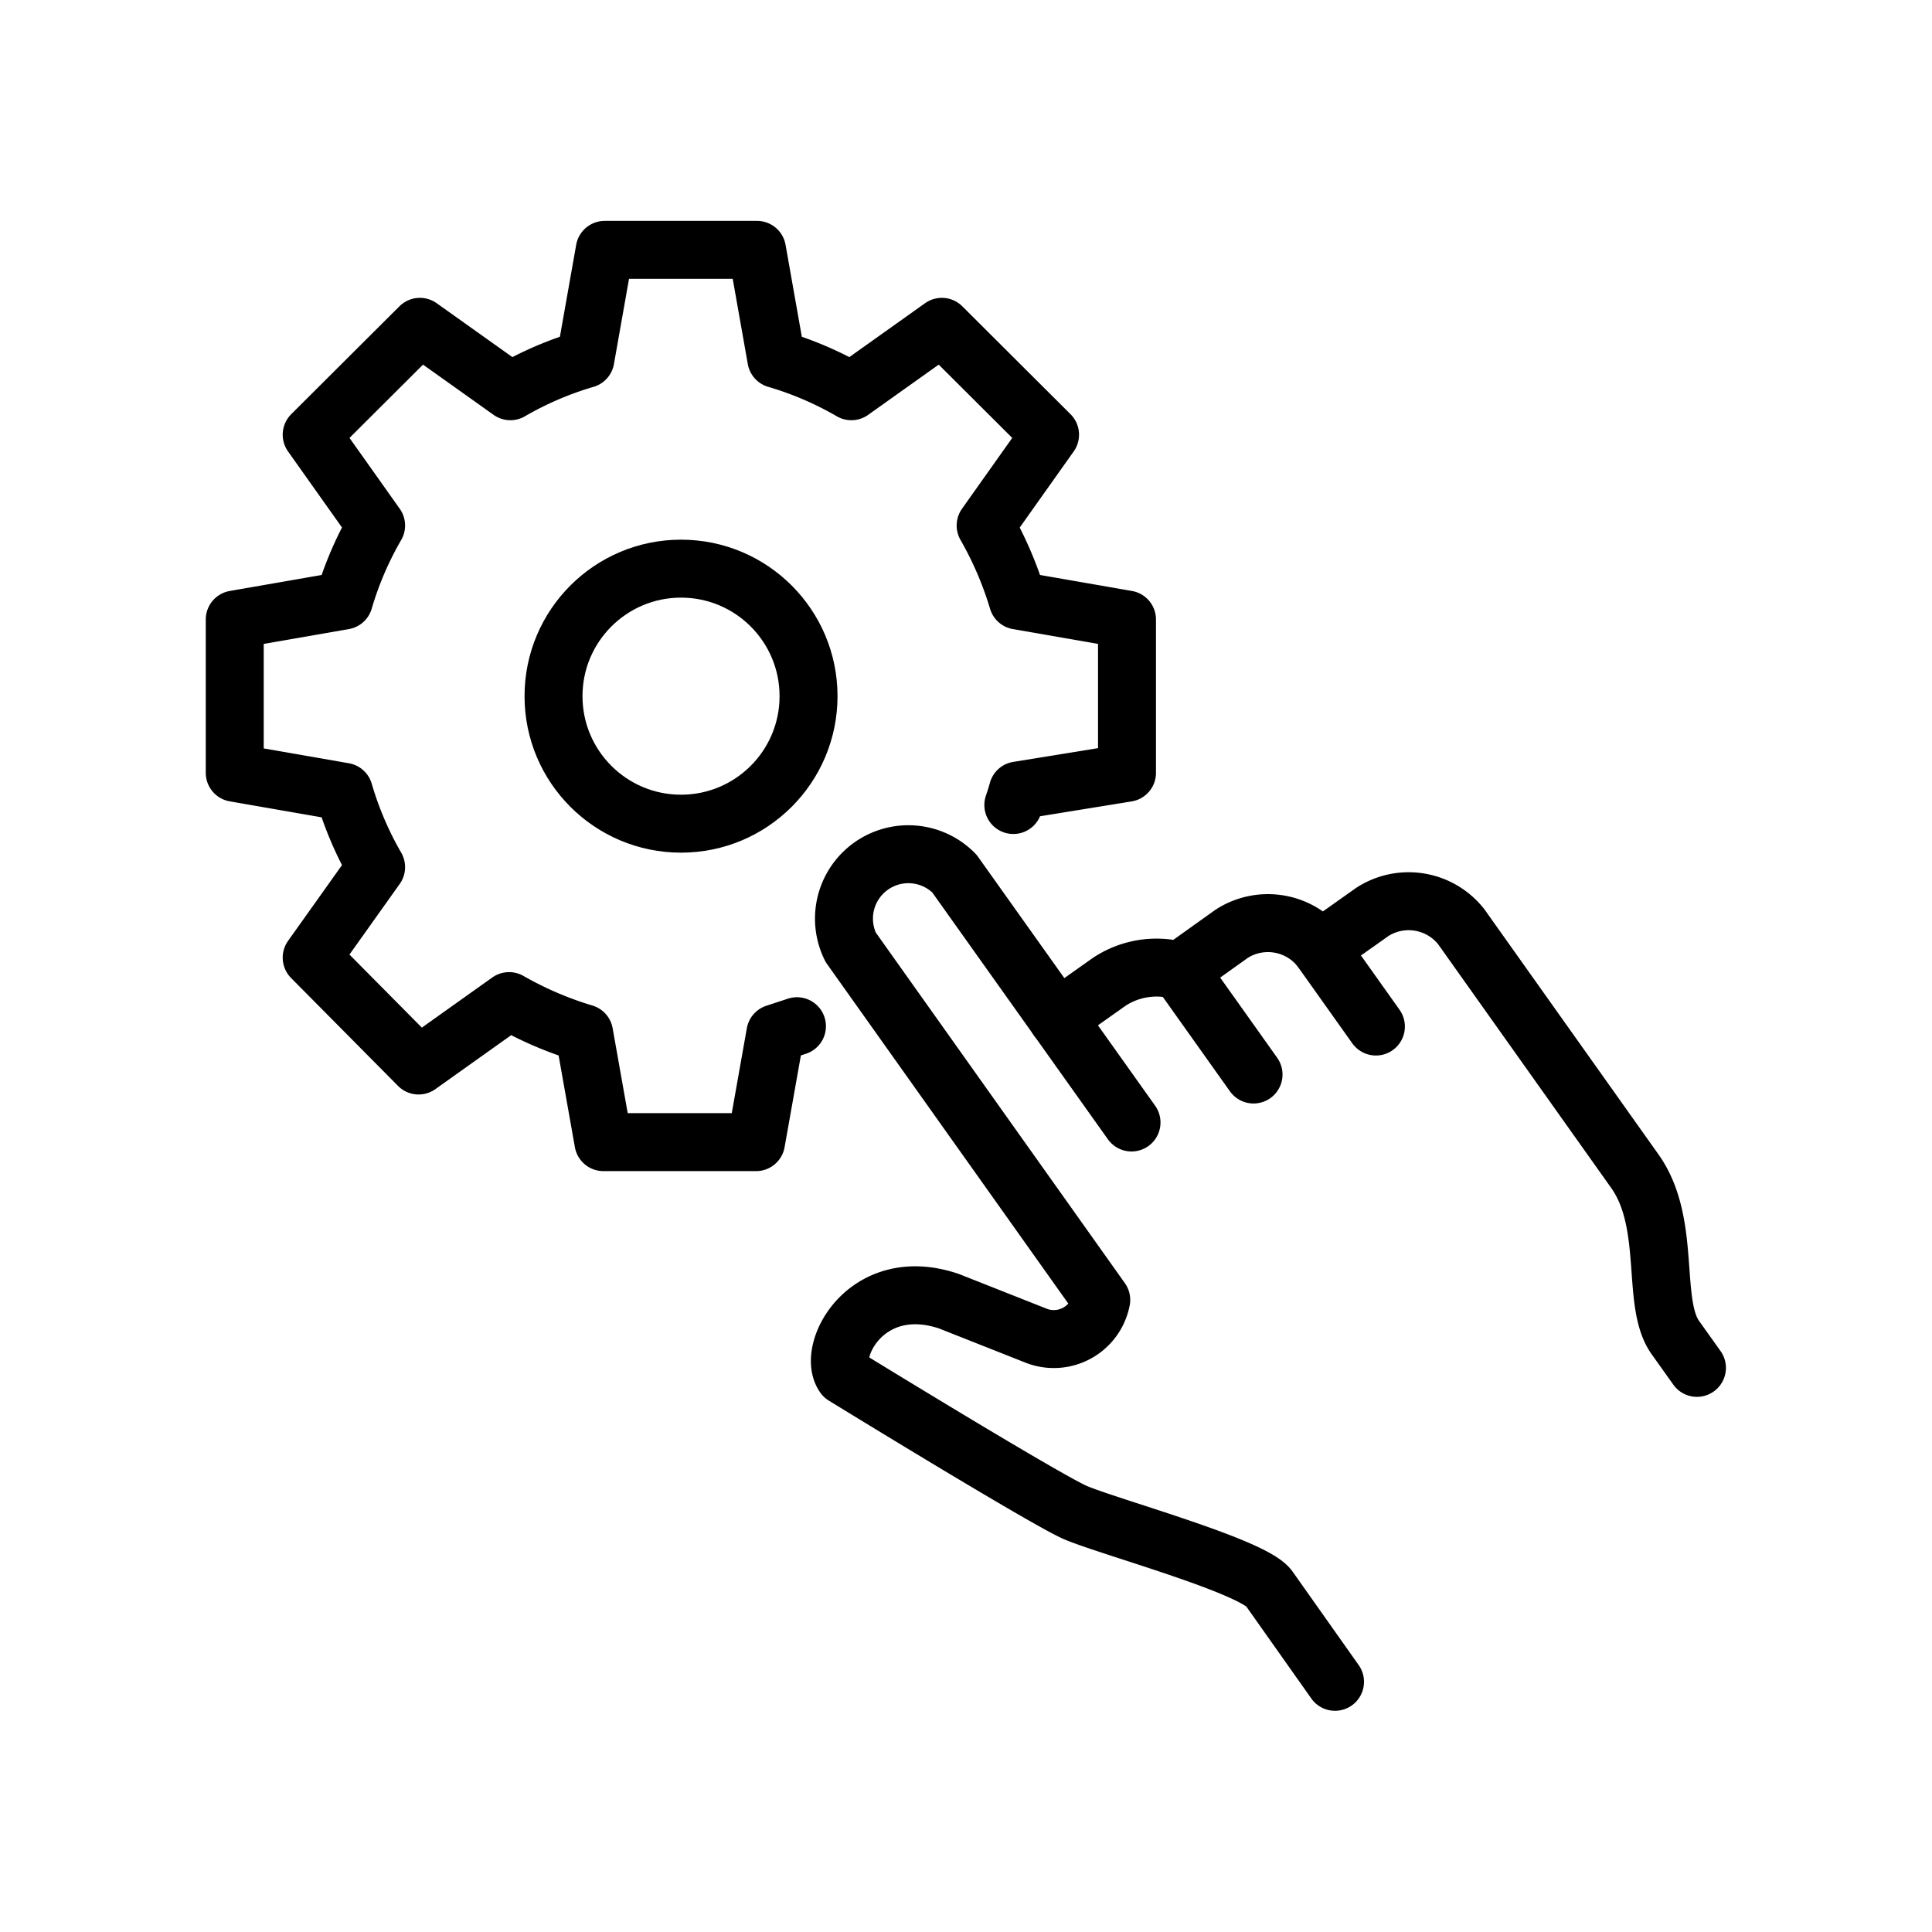<?xml version="1.0" encoding="UTF-8"?> <svg xmlns="http://www.w3.org/2000/svg" id="Layer_1" data-name="Layer 1" viewBox="0 0 60 60"><defs><style>.cls-1{fill:none;stroke:#000;stroke-linecap:round;stroke-linejoin:round;stroke-width:1.8px;}</style></defs><circle class="cls-1" cx="21.15" cy="21.62" r="3.96"></circle><path class="cls-1" d="M32.84,31.63l1.61-1.14a2.66,2.66,0,0,1,2.19-.34L38.25,29a2.08,2.08,0,0,1,2.76.46l1.61-1.14a2.08,2.08,0,0,1,2.76.46l5.39,7.59c1.16,1.63.49,4.09,1.26,5.17l.67.94"></path><path class="cls-1" d="M35.14,34.86l-5.5-7.73a2,2,0,0,0-3.22,2.29L34.2,40.37a1.5,1.5,0,0,1-2,1.12l-2.73-1.08c-2.55-.86-3.81,1.54-3.26,2.32,0,0,6.51,4,7.25,4.27,1.19.48,5.46,1.65,5.95,2.33l2.05,2.9"></path><line class="cls-1" x1="36.64" y1="30.15" x2="38.93" y2="33.37"></line><line class="cls-1" x1="41.01" y1="29.46" x2="42.73" y2="31.88"></line><path class="cls-1" d="M31.47,25c.05-.15.1-.3.14-.45L35,24V19.24l-3.39-.59a11.09,11.09,0,0,0-1-2.33l2-2.82-3.36-3.35-2.81,2a10.58,10.58,0,0,0-2.33-1l-.6-3.39H18.78l-.6,3.39a10.58,10.58,0,0,0-2.33,1l-2.81-2L9.68,13.5l2,2.82a10.58,10.58,0,0,0-1,2.33l-3.39.59V24l3.39.59a10.66,10.66,0,0,0,1,2.34l-2,2.81L13,33.09l2.81-2a11.12,11.12,0,0,0,2.33,1l.6,3.38h4.74l.6-3.38.67-.22"></path></svg> 